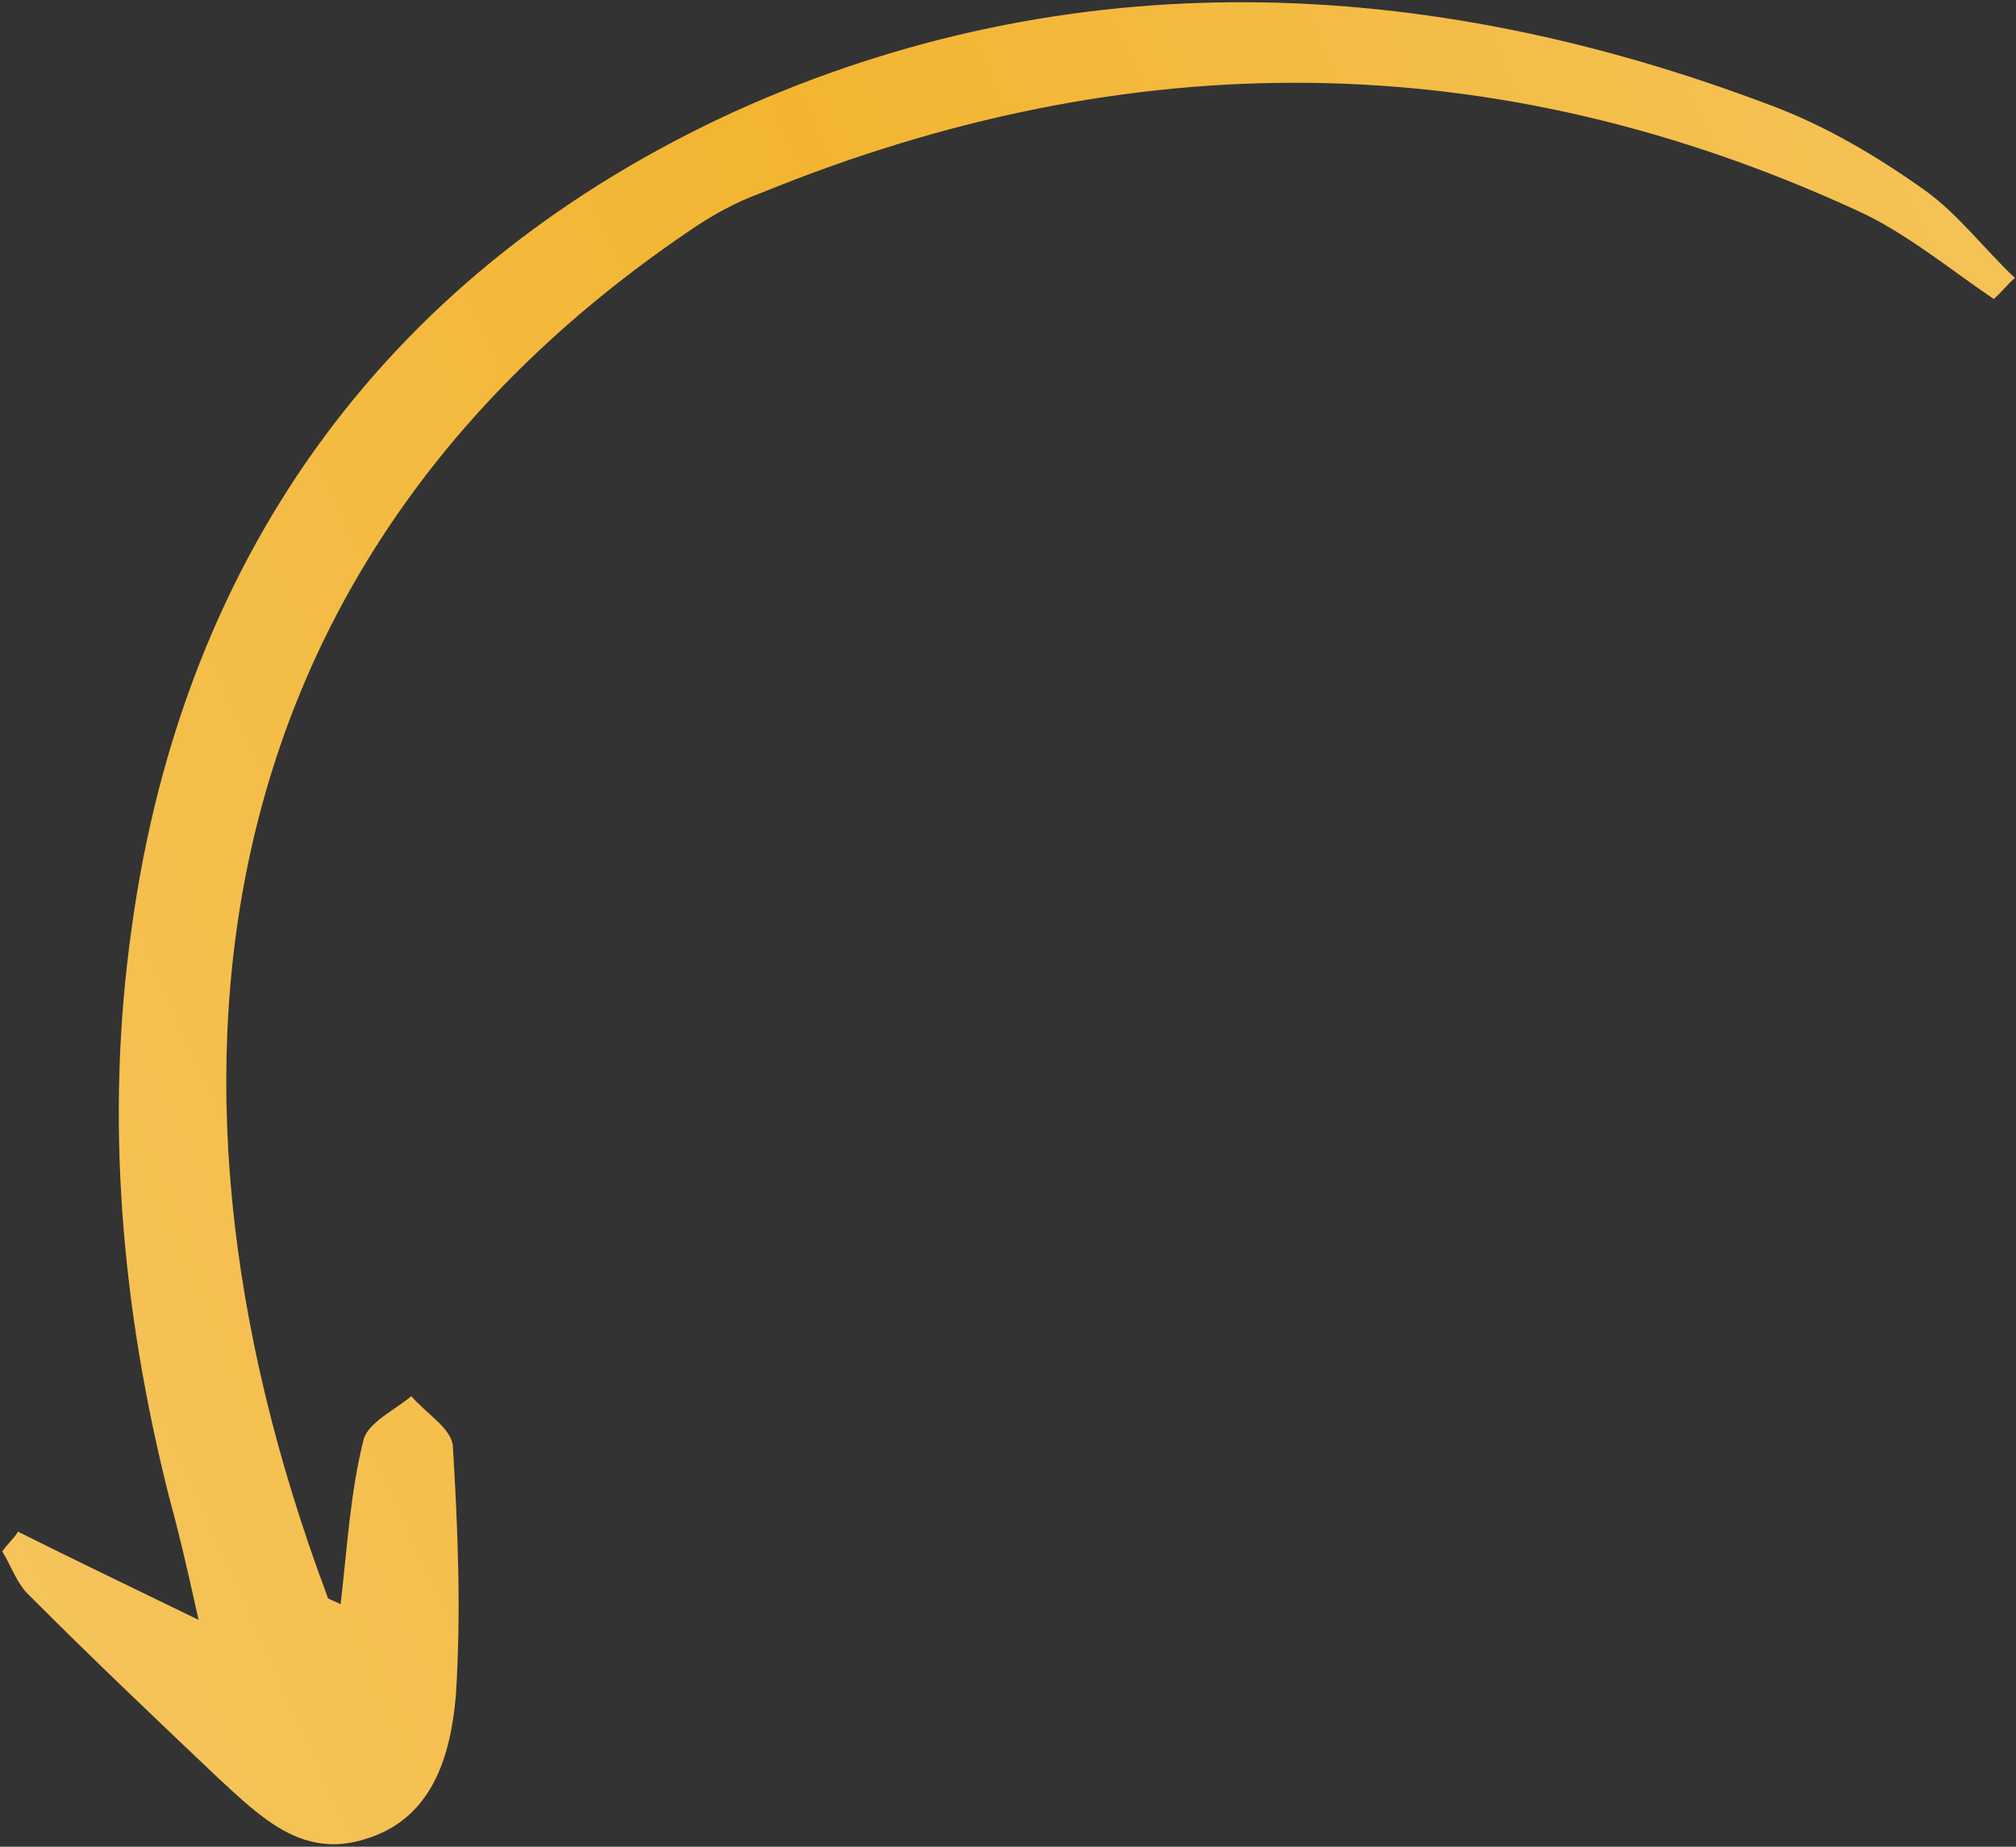 <?xml version="1.0" encoding="UTF-8"?> <svg xmlns="http://www.w3.org/2000/svg" width="406" height="372" viewBox="0 0 406 372" fill="none"><rect x="0" y="0" width="406" height="372" fill="#333333" stroke="none"/><path d="M405.775 55.99C399.553 50.123 394.476 43.295 387.811 38.451C378.135 31.569 367.695 25.326 356.37 21.131C286.756 -5.253 215.461 -8.054 148.022 22.432C79.438 53.878 37.028 110.323 26.52 186.963C21.075 225.444 24.506 263.651 34.004 301.335C35.888 308.233 37.45 314.748 39.994 326.31C25.719 319.372 14.836 314.153 3.633 308.552C2.809 309.895 1.664 310.856 0.458 312.52C2.324 315.52 3.426 319.16 6.056 321.519C18.44 333.956 31.206 346.073 43.972 358.19C52.503 366.033 60.973 374.58 73.729 370.401C87.187 366.285 90.77 353.498 91.801 341.546C92.875 324.993 92.222 307.932 91.188 291.191C90.788 287.613 85.729 284.684 82.839 281.239C79.403 284.121 74.24 286.495 73.234 289.948C70.536 300.689 69.947 311.618 68.595 323.187C67.25 322.359 65.844 322.234 65.905 321.531C25.039 212.336 44.057 110.948 138.488 46.733C143.009 43.593 147.851 40.836 153.335 38.844C227.481 8.601 301.127 8.777 374.352 42.567C383.889 46.958 392.481 54.099 401.515 60.216C403.042 58.934 404.248 57.271 405.775 55.99Z" fill="#F3B531"></path><path d="M405.775 55.99C399.553 50.123 394.476 43.295 387.811 38.451C378.135 31.569 367.695 25.326 356.37 21.131C286.756 -5.253 215.461 -8.054 148.022 22.432C79.438 53.878 37.028 110.323 26.52 186.963C21.075 225.444 24.506 263.651 34.004 301.335C35.888 308.233 37.45 314.748 39.994 326.31C25.719 319.372 14.836 314.153 3.633 308.552C2.809 309.895 1.664 310.856 0.458 312.52C2.324 315.52 3.426 319.16 6.056 321.519C18.44 333.956 31.206 346.073 43.972 358.19C52.503 366.033 60.973 374.58 73.729 370.401C87.187 366.285 90.77 353.498 91.801 341.546C92.875 324.993 92.222 307.932 91.188 291.191C90.788 287.613 85.729 284.684 82.839 281.239C79.403 284.121 74.24 286.495 73.234 289.948C70.536 300.689 69.947 311.618 68.595 323.187C67.25 322.359 65.844 322.234 65.905 321.531C25.039 212.336 44.057 110.948 138.488 46.733C143.009 43.593 147.851 40.836 153.335 38.844C227.481 8.601 301.127 8.777 374.352 42.567C383.889 46.958 392.481 54.099 401.515 60.216C403.042 58.934 404.248 57.271 405.775 55.99Z" fill="url(#paint0_linear_105_321)" fill-opacity="0.3"></path><defs><linearGradient id="paint0_linear_105_321" x1="1139.12" y1="576.998" x2="175.689" y2="1012.57" gradientUnits="userSpaceOnUse"><stop stop-color="white" stop-opacity="0"></stop><stop offset="0.3" stop-color="white"></stop><stop offset="0.628" stop-color="white" stop-opacity="0"></stop><stop offset="1" stop-color="white"></stop></linearGradient></defs></svg> 